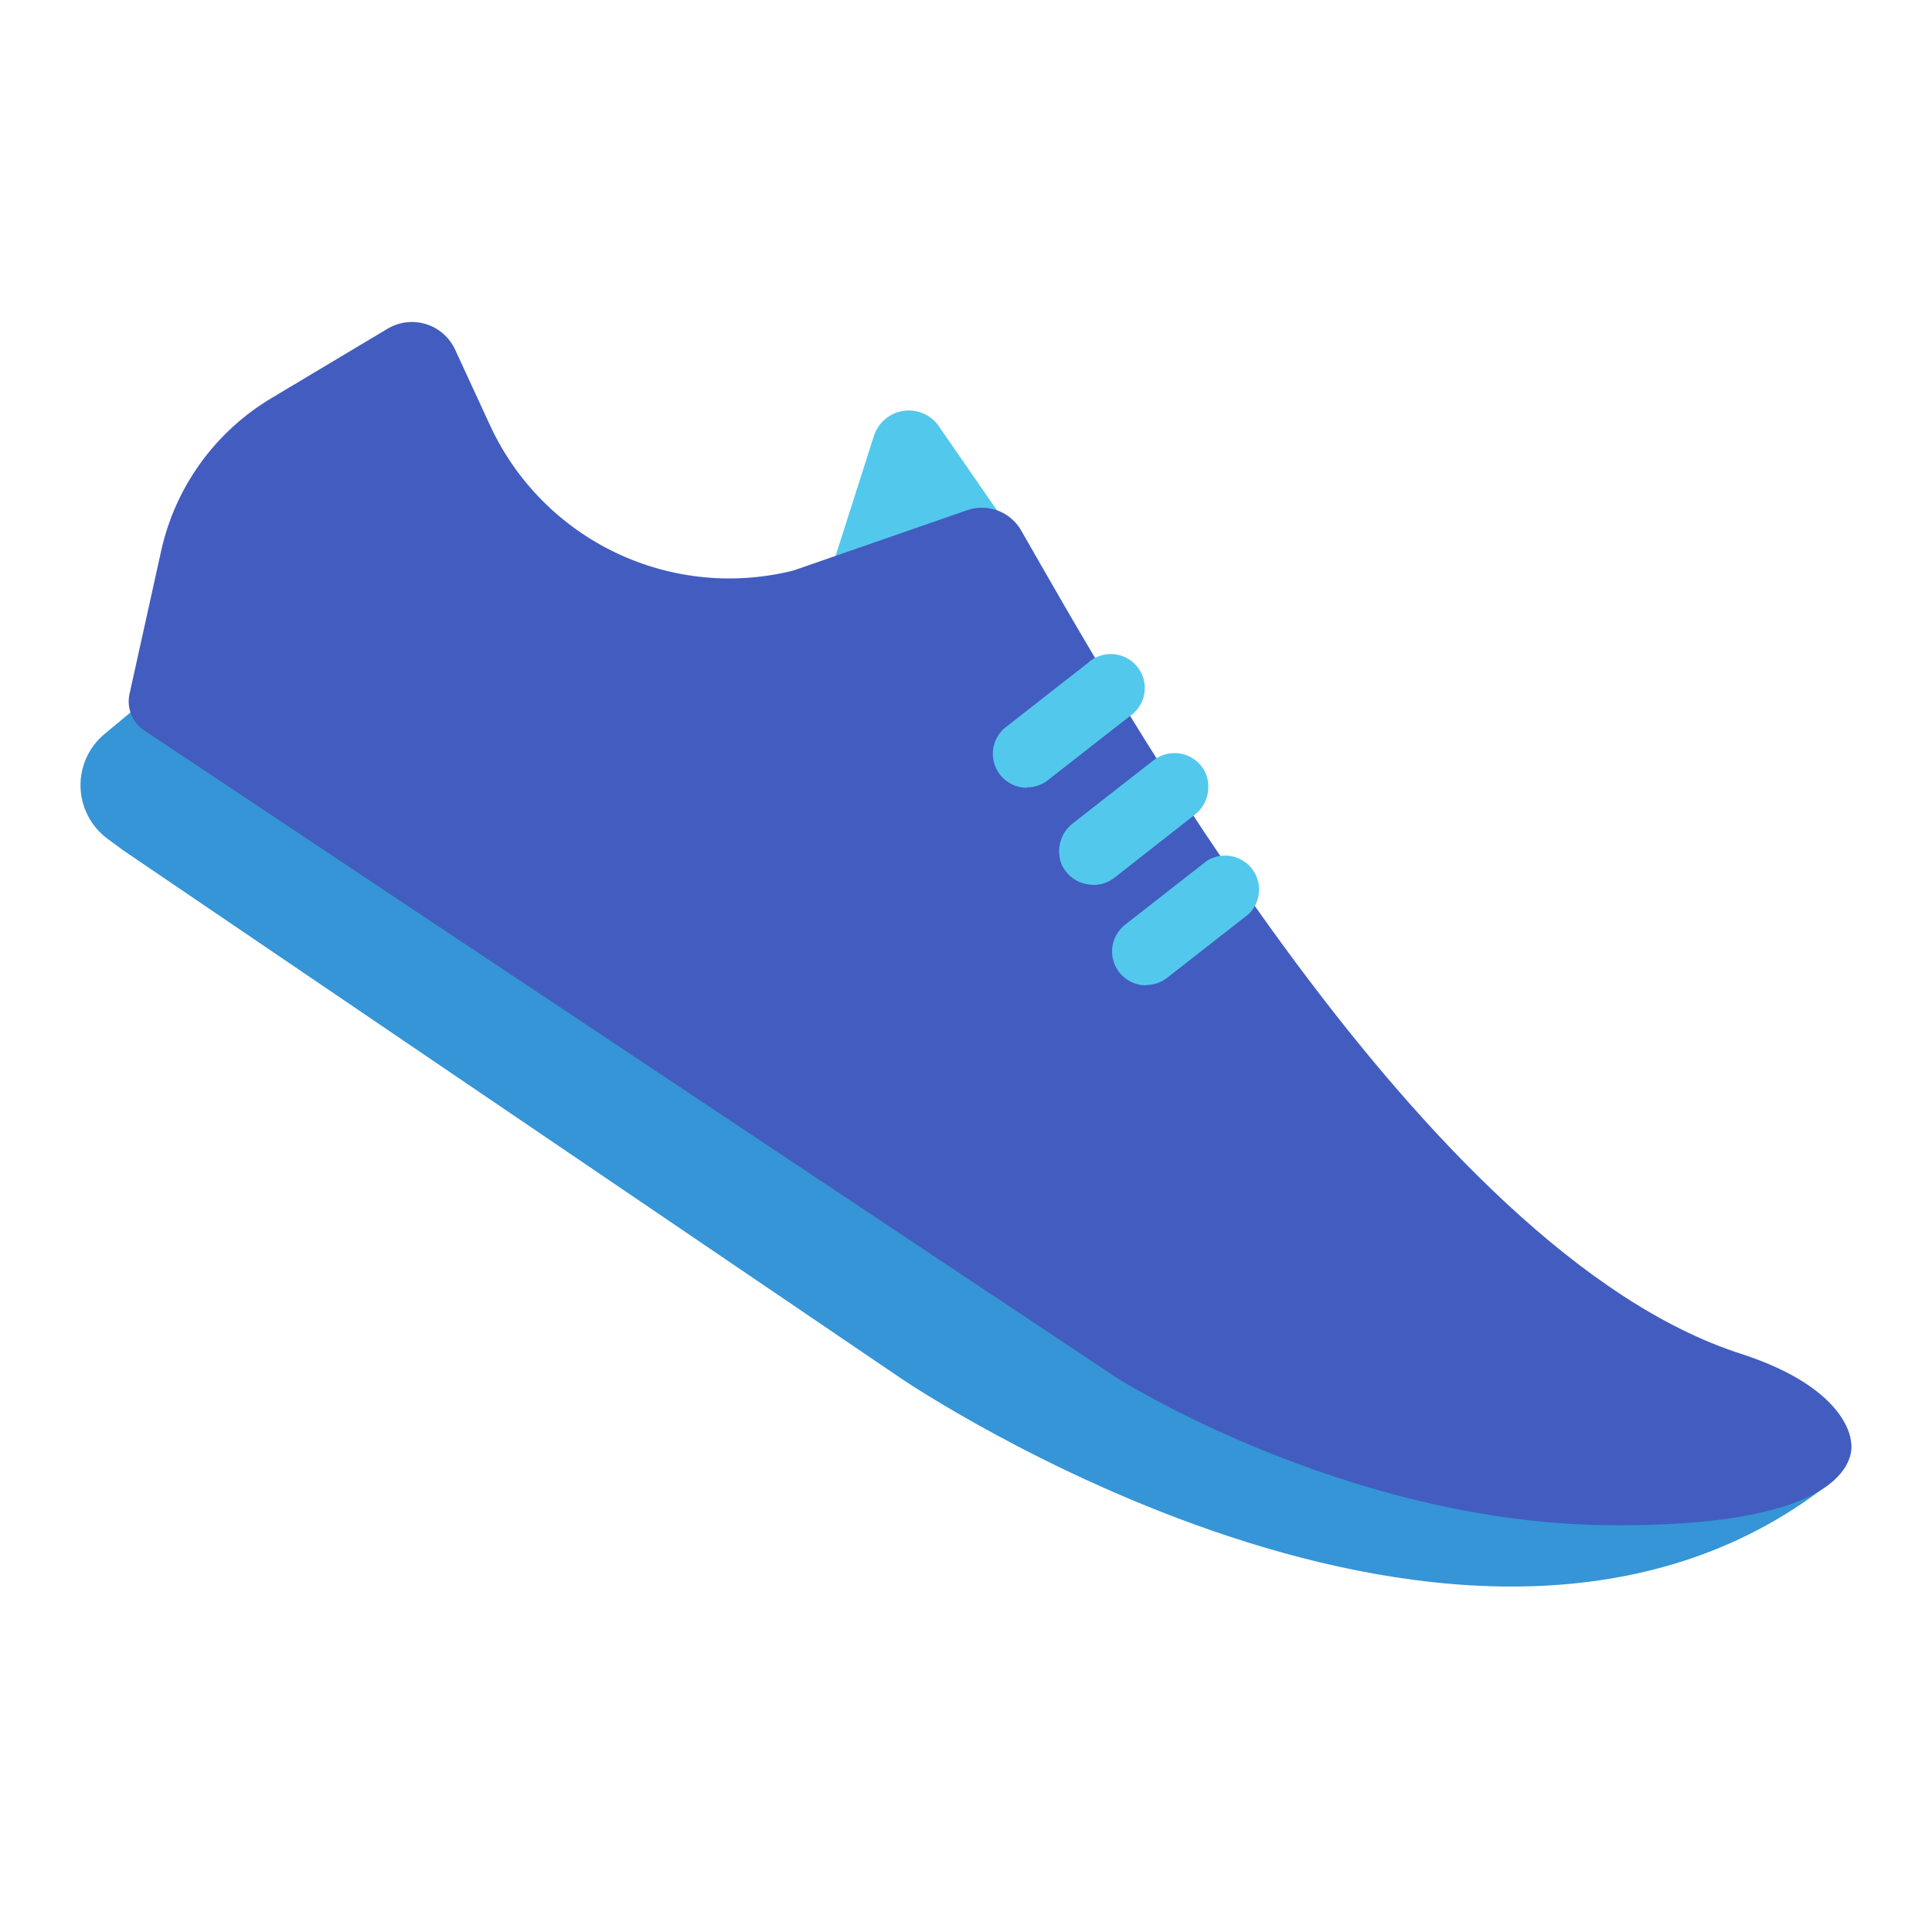 <svg fill="none" height="152" viewBox="0 0 152 152" width="152" xmlns="http://www.w3.org/2000/svg"><path d="m64.256 48.376 4.5-14.085c.161-.497.454-.941.847-1.285s.873-.574 1.387-.666c.514-.092 1.044-.043 1.533.142.489.185.918.5 1.241.91l8.359 12.086z" fill="#53c8ed"/><path d="m9.711 66.913 61.168 41.526s44.64 30.417 72.946 8.358l-65.277-18.805-55.763-44.939-11.43 2.09-3.148 2.619c-.607.509-1.091 1.149-1.415 1.872-.324.723-.48 1.51-.456 2.302.024.792.228 1.568.595 2.27.367.702.889 1.311 1.526 1.782z" fill="#3595d6"/><path d="m30.472 25.875-9.138 5.461c-2.182 1.304-4.074 3.04-5.562 5.101-1.488 2.061-2.538 4.404-3.089 6.886l-2.494 11.277c-.118.537-.072 1.098.133 1.609.205.511.559.948 1.016 1.254l76.484 50.915s17.928 11.416 38.712 11.618 19.098-6.533 19.098-6.533-.055-4.179-8.699-6.965c-24.956-8.052-49.515-52.455-56.599-64.776-.414-.716-1.065-1.266-1.84-1.554-.775-.288-1.627-.298-2.409-.027l-13.659 4.743c-4.671 1.174-9.606.684-13.955-1.386-4.349-2.069-7.843-5.589-9.879-9.954l-2.786-6.039c-.221-.478-.54-.904-.937-1.25-.397-.346-.862-.605-1.366-.759-.504-.154-1.034-.2-1.557-.134-.522.065-1.025.24-1.476.513z" fill="#425dbf"/><path d="m80.79 61.975c-.556.002-1.1-.17-1.554-.492-.454-.322-.796-.778-.978-1.304-.182-.526-.195-1.095-.037-1.629s.479-1.004.917-1.347l6.408-5.008c.269-.257.589-.455.94-.581.35-.126.723-.178 1.094-.152s.733.129 1.062.303c.329.174.619.415.849.707.231.292.398.629.491.99s.11.736.049 1.104c-.061.367-.197.718-.401 1.029-.204.311-.471.577-.783.779l-6.408 5.008c-.471.368-1.053.567-1.651.564zm5.196 7.634c-.535-.001-1.058-.161-1.502-.46-.444-.299-.789-.723-.991-1.219-.203-.559-.222-1.168-.054-1.738.168-.57.514-1.072.987-1.431l6.317-4.938c.311-.244.671-.417 1.056-.506s.785-.092 1.171-.009c.386.083.75.25 1.064.49.314.24.572.545.755.896.281.582.351 1.243.199 1.87-.152.628-.518 1.183-1.035 1.571l-6.269 4.917c-.47.37-1.052.571-1.651.571zm4.228 7.912c-.56.011-1.109-.155-1.57-.473-.461-.319-.809-.774-.997-1.302s-.204-1.101-.047-1.639.479-1.012.921-1.357l6.408-5.008c.559-.362 1.233-.503 1.89-.394.657.108 1.25.458 1.663.981.413.523.616 1.181.569 1.845-.047.664-.34 1.288-.821 1.748l-6.408 5.008c-.471.368-1.053.567-1.651.564" fill="#53c8ed"/></svg>